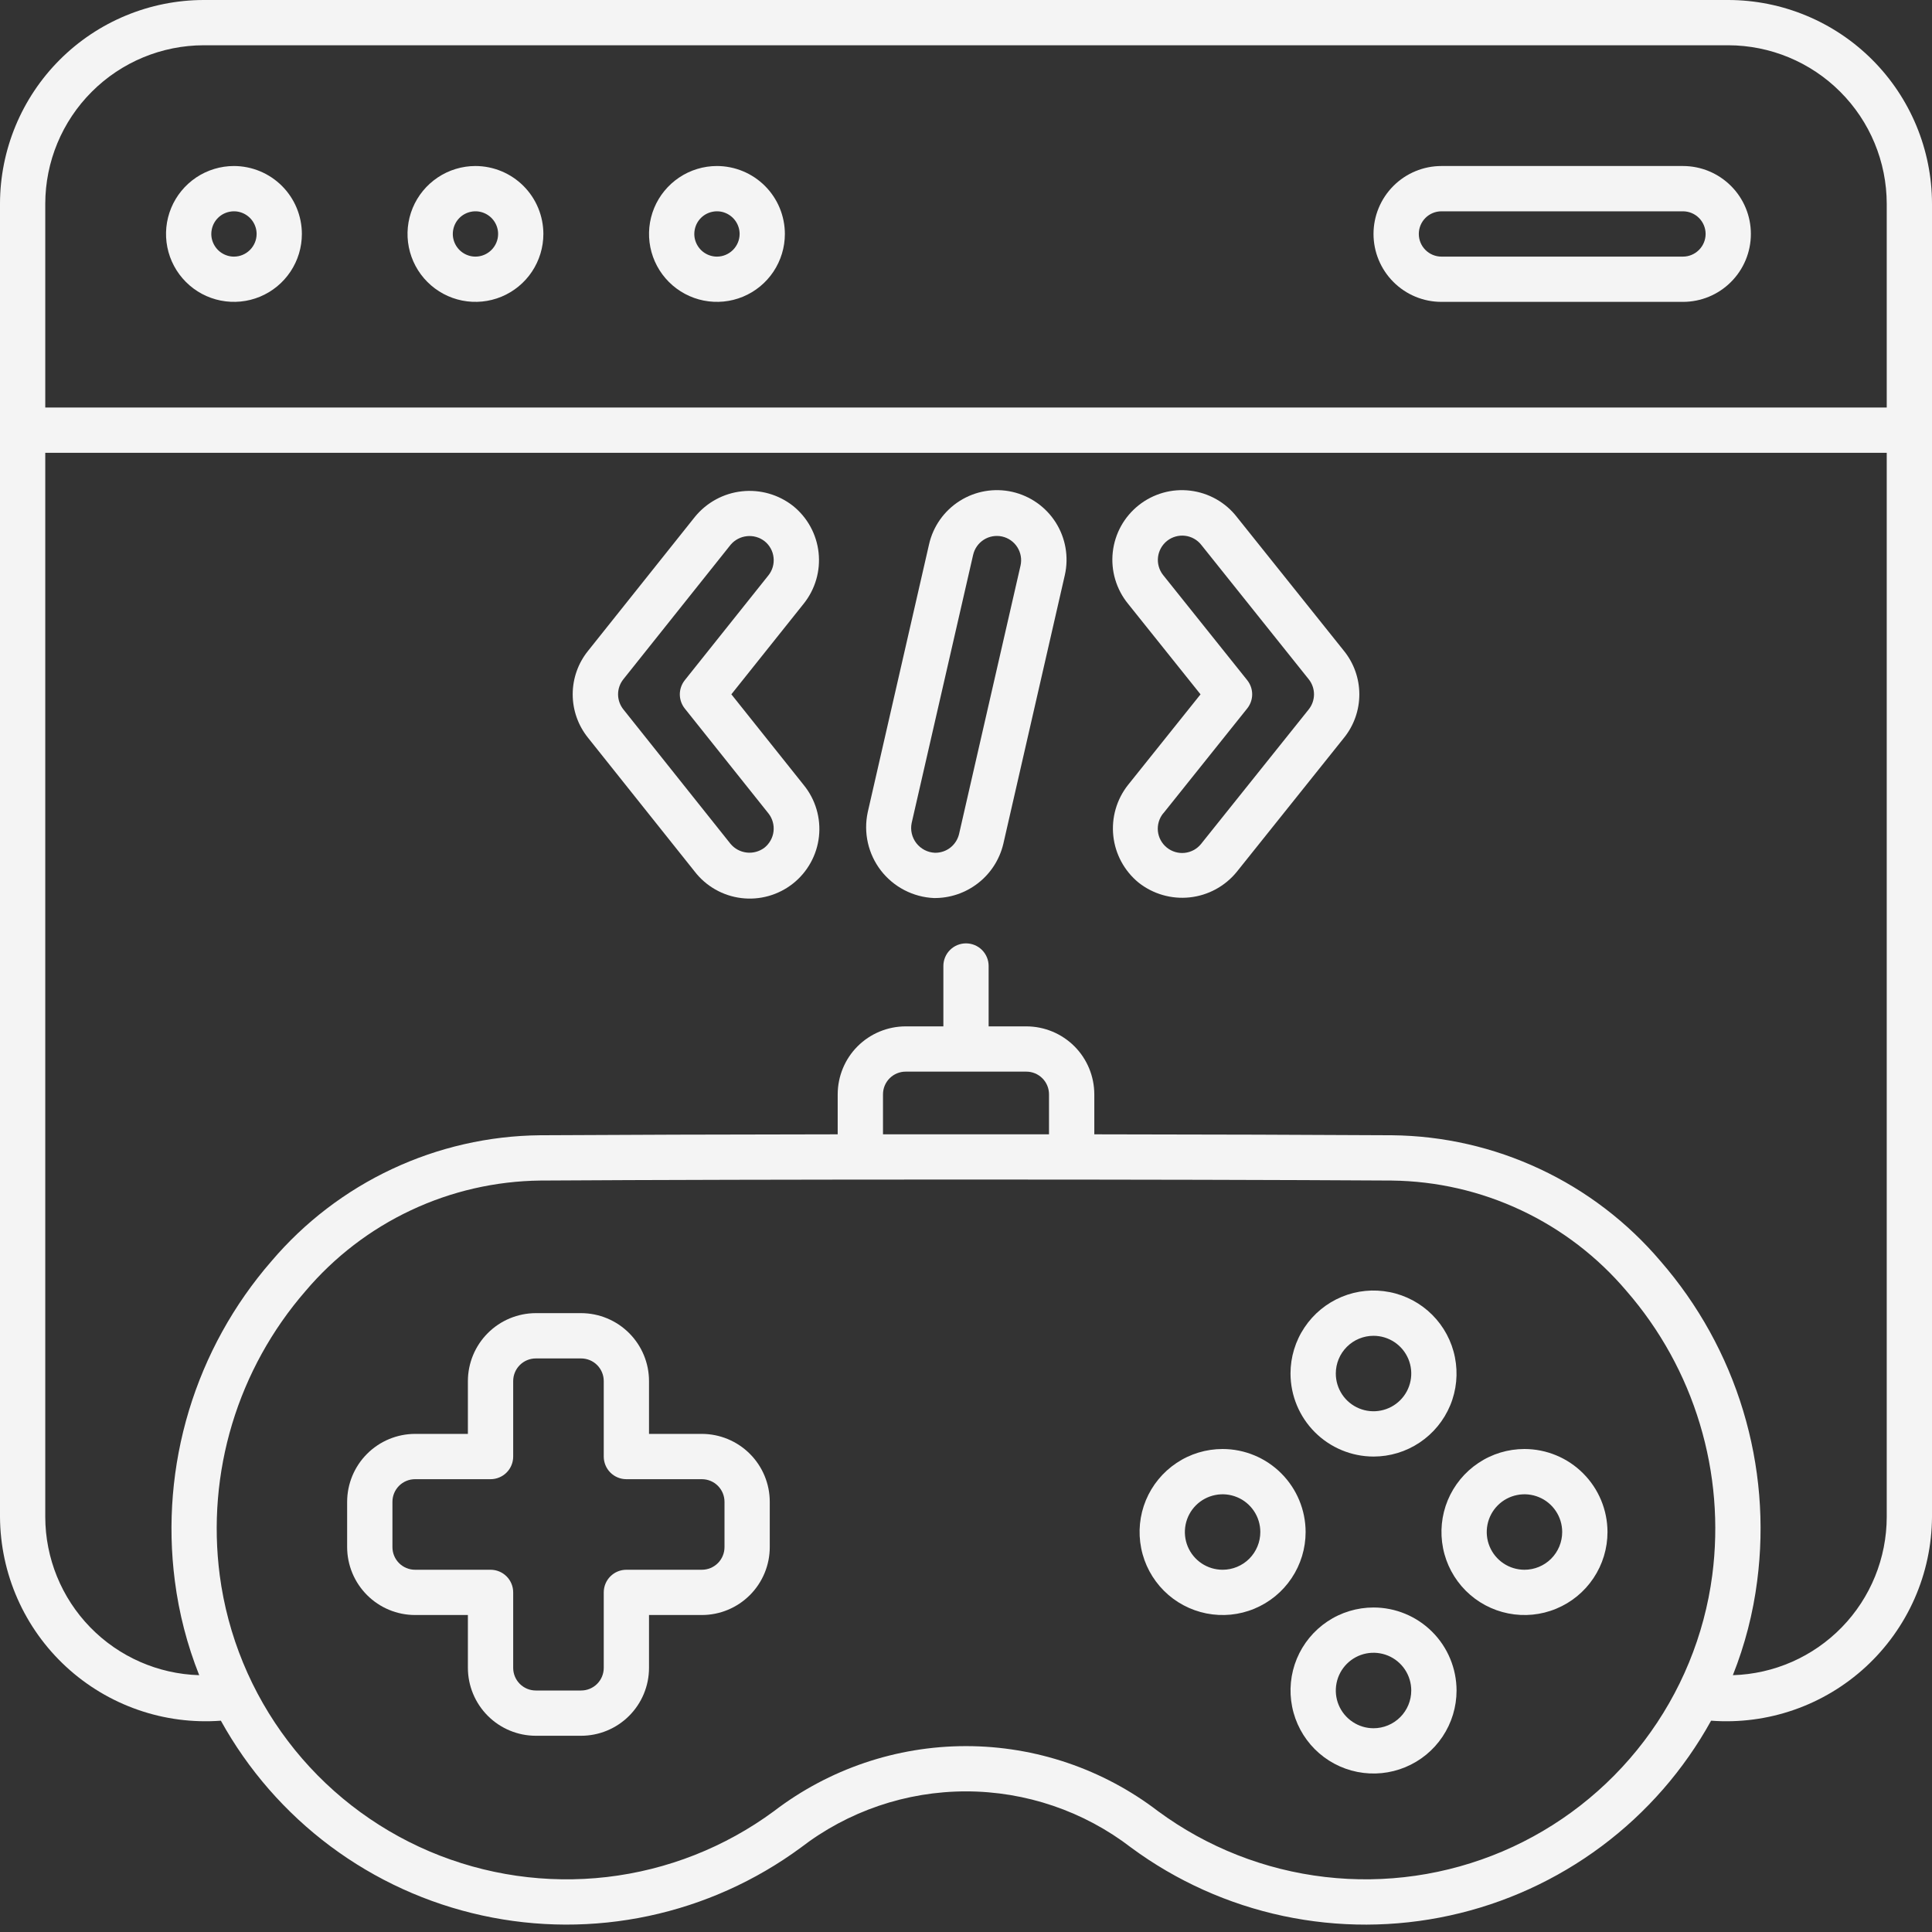 <?xml version="1.0" encoding="UTF-8"?>
<svg xmlns="http://www.w3.org/2000/svg" width="56" height="56" viewBox="0 0 56 56" fill="none">
  <rect x="0" y="0" width="56" height="56" fill="#333333" stroke="none"/>
  <g clip-path="url(#clip0_534_2254)">
    <path d="M6.781 4.812C6.392 4.812 6.011 4.928 5.687 5.144C5.364 5.361 5.111 5.668 4.962 6.028C4.813 6.388 4.774 6.783 4.85 7.165C4.926 7.547 5.114 7.898 5.389 8.173C5.664 8.449 6.015 8.636 6.397 8.712C6.779 8.788 7.175 8.749 7.535 8.6C7.894 8.451 8.202 8.199 8.418 7.875C8.635 7.551 8.75 7.171 8.75 6.781C8.749 6.259 8.542 5.759 8.173 5.39C7.804 5.021 7.303 4.813 6.781 4.812ZM6.781 7.438C6.651 7.438 6.525 7.399 6.417 7.327C6.309 7.255 6.225 7.152 6.175 7.032C6.125 6.912 6.112 6.781 6.138 6.653C6.163 6.526 6.225 6.409 6.317 6.317C6.409 6.225 6.526 6.163 6.653 6.138C6.781 6.112 6.912 6.125 7.032 6.175C7.152 6.225 7.255 6.309 7.327 6.417C7.399 6.525 7.438 6.651 7.438 6.781C7.438 6.955 7.368 7.122 7.245 7.245C7.122 7.368 6.955 7.438 6.781 7.438Z" fill="#F4F4F4"></path>
    <path d="M20.781 4.812C20.392 4.812 20.011 4.928 19.688 5.144C19.364 5.361 19.111 5.668 18.962 6.028C18.813 6.388 18.774 6.783 18.85 7.165C18.926 7.547 19.114 7.898 19.389 8.173C19.665 8.449 20.015 8.636 20.397 8.712C20.779 8.788 21.175 8.749 21.535 8.6C21.894 8.451 22.202 8.199 22.418 7.875C22.634 7.551 22.75 7.171 22.75 6.781C22.749 6.259 22.542 5.759 22.173 5.39C21.804 5.021 21.303 4.813 20.781 4.812ZM20.781 7.438C20.651 7.438 20.525 7.399 20.417 7.327C20.309 7.255 20.225 7.152 20.175 7.032C20.125 6.912 20.112 6.781 20.138 6.653C20.163 6.526 20.225 6.409 20.317 6.317C20.409 6.225 20.526 6.163 20.653 6.138C20.78 6.112 20.913 6.125 21.032 6.175C21.152 6.225 21.255 6.309 21.327 6.417C21.399 6.525 21.438 6.651 21.438 6.781C21.438 6.955 21.368 7.122 21.245 7.245C21.122 7.368 20.955 7.438 20.781 7.438Z" fill="#F4F4F4"></path>
    <path d="M13.781 4.812C13.392 4.812 13.011 4.928 12.688 5.144C12.364 5.361 12.111 5.668 11.962 6.028C11.813 6.388 11.774 6.783 11.85 7.165C11.926 7.547 12.114 7.898 12.389 8.173C12.665 8.449 13.015 8.636 13.397 8.712C13.779 8.788 14.175 8.749 14.535 8.6C14.894 8.451 15.202 8.199 15.418 7.875C15.634 7.551 15.75 7.171 15.75 6.781C15.749 6.259 15.542 5.759 15.173 5.39C14.804 5.021 14.303 4.813 13.781 4.812ZM13.781 7.438C13.652 7.438 13.525 7.399 13.417 7.327C13.309 7.255 13.225 7.152 13.175 7.032C13.125 6.912 13.112 6.781 13.138 6.653C13.163 6.526 13.225 6.409 13.317 6.317C13.409 6.225 13.526 6.163 13.653 6.138C13.78 6.112 13.912 6.125 14.032 6.175C14.152 6.225 14.255 6.309 14.327 6.417C14.399 6.525 14.438 6.651 14.438 6.781C14.438 6.955 14.368 7.122 14.245 7.245C14.122 7.368 13.955 7.438 13.781 7.438Z" fill="#F4F4F4"></path>
    <path d="M48.781 4.812H41.781C41.259 4.812 40.758 5.02 40.389 5.389C40.02 5.758 39.812 6.259 39.812 6.781C39.812 7.303 40.02 7.804 40.389 8.173C40.758 8.543 41.259 8.75 41.781 8.75H48.781C49.303 8.75 49.804 8.543 50.173 8.173C50.543 7.804 50.75 7.303 50.75 6.781C50.75 6.259 50.543 5.758 50.173 5.389C49.804 5.02 49.303 4.812 48.781 4.812ZM48.781 7.438H41.781C41.607 7.438 41.44 7.368 41.317 7.245C41.194 7.122 41.125 6.955 41.125 6.781C41.125 6.607 41.194 6.44 41.317 6.317C41.44 6.194 41.607 6.125 41.781 6.125H48.781C48.955 6.125 49.122 6.194 49.245 6.317C49.368 6.44 49.438 6.607 49.438 6.781C49.438 6.955 49.368 7.122 49.245 7.245C49.122 7.368 48.955 7.438 48.781 7.438Z" fill="#F4F4F4"></path>
    <path d="M20.135 25.261C20.298 25.473 20.502 25.65 20.734 25.782C20.966 25.914 21.222 25.999 21.487 26.031C21.752 26.064 22.021 26.043 22.278 25.971C22.535 25.898 22.776 25.776 22.985 25.61C23.195 25.444 23.369 25.238 23.498 25.004C23.627 24.771 23.709 24.514 23.738 24.248C23.767 23.982 23.743 23.714 23.667 23.457C23.592 23.201 23.466 22.963 23.297 22.755L21.199 20.125L23.299 17.494C23.631 17.077 23.785 16.546 23.727 16.016C23.669 15.486 23.404 15.001 22.989 14.666C22.569 14.335 22.035 14.182 21.503 14.241C20.972 14.299 20.484 14.564 20.145 14.978L17.043 18.868C16.756 19.224 16.6 19.668 16.6 20.125C16.6 20.583 16.756 21.026 17.043 21.383L20.135 25.261ZM18.069 19.688L21.18 15.787C21.299 15.648 21.468 15.56 21.651 15.541C21.834 15.522 22.017 15.574 22.162 15.687C22.308 15.803 22.402 15.973 22.422 16.159C22.443 16.345 22.39 16.531 22.273 16.677L19.848 19.717C19.756 19.834 19.705 19.978 19.705 20.127C19.705 20.275 19.756 20.42 19.848 20.536L22.273 23.576C22.331 23.649 22.374 23.733 22.399 23.823C22.425 23.913 22.432 24.007 22.421 24.1C22.41 24.193 22.38 24.283 22.334 24.364C22.288 24.445 22.227 24.517 22.153 24.575C22.005 24.684 21.821 24.733 21.639 24.711C21.456 24.689 21.289 24.598 21.172 24.456L18.069 20.563C17.97 20.439 17.915 20.284 17.915 20.125C17.915 19.966 17.97 19.812 18.069 19.688Z" fill="#F4F4F4"></path>
    <path d="M33.001 25.582C33.42 25.914 33.953 26.068 34.485 26.011C35.017 25.954 35.505 25.69 35.844 25.276L38.956 21.386C39.244 21.03 39.401 20.585 39.401 20.127C39.401 19.668 39.244 19.224 38.956 18.867L35.854 14.989C35.691 14.778 35.487 14.601 35.255 14.47C35.022 14.338 34.766 14.254 34.501 14.222C34.236 14.19 33.968 14.21 33.711 14.283C33.454 14.356 33.214 14.479 33.005 14.645C32.796 14.811 32.622 15.017 32.493 15.25C32.364 15.484 32.283 15.741 32.254 16.006C32.225 16.272 32.249 16.54 32.325 16.796C32.401 17.052 32.526 17.291 32.695 17.498L34.798 20.126L32.695 22.754C32.366 23.171 32.213 23.701 32.27 24.23C32.327 24.759 32.59 25.244 33.001 25.582ZM33.72 23.574L36.151 20.535C36.244 20.419 36.295 20.274 36.295 20.125C36.295 19.976 36.244 19.832 36.151 19.715L33.712 16.666C33.596 16.519 33.544 16.332 33.566 16.146C33.589 15.96 33.684 15.791 33.831 15.675C33.978 15.56 34.165 15.508 34.351 15.53C34.536 15.552 34.706 15.648 34.821 15.795L37.931 19.685C38.032 19.81 38.087 19.965 38.087 20.125C38.087 20.286 38.032 20.441 37.931 20.566L34.811 24.465C34.693 24.61 34.522 24.702 34.336 24.721C34.15 24.74 33.964 24.684 33.819 24.566C33.674 24.448 33.581 24.277 33.562 24.091C33.544 23.905 33.599 23.719 33.717 23.574H33.72Z" fill="#F4F4F4"></path>
    <path d="M27.068 26.03C27.532 26.036 27.983 25.884 28.349 25.599C28.715 25.315 28.973 24.914 29.081 24.463L30.865 16.668C30.983 16.146 30.888 15.598 30.602 15.146C30.316 14.694 29.861 14.374 29.339 14.256C28.817 14.139 28.27 14.233 27.817 14.52C27.365 14.806 27.045 15.26 26.928 15.782L25.151 23.545C25.089 23.837 25.09 24.139 25.156 24.43C25.222 24.722 25.351 24.995 25.533 25.232C25.716 25.468 25.948 25.663 26.213 25.8C26.478 25.938 26.77 26.017 27.068 26.03ZM26.425 23.855L28.206 16.086C28.247 15.903 28.358 15.745 28.516 15.644C28.673 15.544 28.864 15.511 29.047 15.551C29.229 15.592 29.388 15.703 29.488 15.861C29.588 16.019 29.622 16.21 29.581 16.392L27.8 24.17C27.763 24.328 27.674 24.469 27.546 24.569C27.418 24.669 27.259 24.721 27.097 24.718C26.993 24.713 26.891 24.686 26.799 24.638C26.707 24.59 26.626 24.523 26.562 24.441C26.498 24.359 26.453 24.264 26.429 24.163C26.405 24.062 26.404 23.957 26.425 23.855Z" fill="#F4F4F4"></path>
    <path d="M50.094 0H5.906C4.34 0.002 2.839 0.625 1.732 1.732C0.625 2.839 0.002 4.34 0 5.906L0 43.969C0.005 44.786 0.177 45.593 0.507 46.34C0.837 47.088 1.317 47.759 1.918 48.313C2.518 48.867 3.226 49.291 3.998 49.56C4.769 49.829 5.588 49.936 6.402 49.875C7.19 51.3 8.273 52.541 9.578 53.515C10.883 54.488 12.381 55.172 13.972 55.52C15.563 55.869 17.21 55.874 18.802 55.535C20.395 55.196 21.897 54.521 23.209 53.556C24.581 52.498 26.266 51.924 27.999 51.924C29.732 51.924 31.417 52.498 32.79 53.556C34.101 54.522 35.603 55.197 37.196 55.536C38.789 55.874 40.436 55.87 42.027 55.521C43.618 55.173 45.116 54.489 46.422 53.515C47.727 52.542 48.81 51.3 49.597 49.875C50.412 49.936 51.23 49.829 52.002 49.56C52.773 49.292 53.481 48.867 54.082 48.313C54.682 47.759 55.163 47.088 55.493 46.34C55.823 45.593 55.995 44.786 56 43.969V5.906C55.998 4.34 55.375 2.839 54.268 1.732C53.161 0.625 51.66 0.002 50.094 0ZM49.631 45.658C49.401 47.406 48.719 49.063 47.653 50.467C46.587 51.87 45.174 52.972 43.553 53.663C41.931 54.353 40.157 54.609 38.407 54.405C36.656 54.202 34.989 53.545 33.569 52.5C31.971 51.276 30.013 50.612 28 50.612C25.986 50.612 24.029 51.276 22.43 52.5C21.011 53.545 19.344 54.202 17.593 54.406C15.842 54.609 14.069 54.353 12.447 53.663C10.826 52.972 9.412 51.871 8.347 50.467C7.281 49.064 6.599 47.407 6.369 45.659C6.178 44.188 6.3 42.694 6.729 41.273C7.158 39.853 7.883 38.541 8.856 37.421C9.695 36.431 10.737 35.632 11.911 35.08C13.085 34.527 14.365 34.234 15.662 34.219C21.773 34.18 34.228 34.18 40.341 34.219C41.638 34.234 42.917 34.527 44.091 35.08C45.265 35.632 46.306 36.43 47.145 37.42C48.118 38.539 48.843 39.852 49.271 41.273C49.7 42.693 49.822 44.188 49.631 45.658ZM25.594 32.878V31.719C25.594 31.545 25.663 31.378 25.786 31.255C25.909 31.132 26.076 31.062 26.25 31.062H29.75C29.924 31.062 30.091 31.132 30.214 31.255C30.337 31.378 30.406 31.545 30.406 31.719V32.878C28.812 32.876 27.188 32.876 25.594 32.878ZM54.688 43.969C54.686 45.163 54.22 46.31 53.387 47.166C52.555 48.022 51.422 48.521 50.228 48.556C50.577 47.678 50.814 46.761 50.933 45.824C51.148 44.169 51.009 42.487 50.526 40.889C50.043 39.292 49.227 37.815 48.131 36.555C47.171 35.425 45.979 34.514 44.636 33.885C43.294 33.255 41.831 32.921 40.348 32.906C38.076 32.892 35.005 32.883 31.719 32.879V31.719C31.718 31.197 31.511 30.696 31.142 30.327C30.772 29.958 30.272 29.751 29.75 29.75H28.656V28C28.656 27.826 28.587 27.659 28.464 27.536C28.341 27.413 28.174 27.344 28 27.344C27.826 27.344 27.659 27.413 27.536 27.536C27.413 27.659 27.344 27.826 27.344 28V29.75H26.25C25.728 29.751 25.228 29.958 24.858 30.327C24.489 30.696 24.282 31.197 24.281 31.719V32.879C20.995 32.883 17.924 32.892 15.652 32.906C14.169 32.921 12.706 33.255 11.363 33.885C10.021 34.514 8.829 35.425 7.868 36.556C6.773 37.815 5.958 39.292 5.475 40.89C4.993 42.487 4.854 44.169 5.068 45.824C5.188 46.761 5.425 47.678 5.774 48.556C4.58 48.521 3.446 48.023 2.613 47.166C1.78 46.31 1.314 45.163 1.312 43.969V13.125H54.688V43.969ZM54.688 11.812H1.312V5.906C1.314 4.688 1.798 3.521 2.66 2.66C3.521 1.798 4.688 1.314 5.906 1.312H50.094C51.312 1.314 52.479 1.798 53.34 2.66C54.202 3.521 54.686 4.688 54.688 5.906V11.812Z" fill="#F4F4F4"></path>
    <path d="M20.344 41.562H18.812V40.031C18.812 39.509 18.604 39.009 18.235 38.64C17.866 38.271 17.366 38.063 16.844 38.062H15.531C15.009 38.063 14.509 38.271 14.14 38.64C13.771 39.009 13.563 39.509 13.562 40.031V41.562H12.031C11.509 41.563 11.009 41.771 10.64 42.14C10.271 42.509 10.063 43.009 10.062 43.531V44.844C10.063 45.366 10.271 45.866 10.64 46.235C11.009 46.604 11.509 46.812 12.031 46.812H13.562V48.344C13.563 48.866 13.771 49.366 14.14 49.735C14.509 50.104 15.009 50.312 15.531 50.312H16.844C17.366 50.312 17.866 50.104 18.235 49.735C18.604 49.366 18.812 48.866 18.812 48.344V46.812H20.344C20.866 46.812 21.366 46.604 21.735 46.235C22.104 45.866 22.312 45.366 22.312 44.844V43.531C22.312 43.009 22.104 42.509 21.735 42.14C21.366 41.771 20.866 41.563 20.344 41.562ZM21 44.844C21 45.018 20.931 45.185 20.808 45.308C20.685 45.431 20.518 45.5 20.344 45.5H18.156C17.982 45.5 17.815 45.569 17.692 45.692C17.569 45.815 17.5 45.982 17.5 46.156V48.344C17.5 48.518 17.431 48.685 17.308 48.808C17.185 48.931 17.018 49 16.844 49H15.531C15.357 49 15.19 48.931 15.067 48.808C14.944 48.685 14.875 48.518 14.875 48.344V46.156C14.875 45.982 14.806 45.815 14.683 45.692C14.56 45.569 14.393 45.5 14.219 45.5H12.031C11.857 45.5 11.69 45.431 11.567 45.308C11.444 45.185 11.375 45.018 11.375 44.844V43.531C11.375 43.357 11.444 43.19 11.567 43.067C11.69 42.944 11.857 42.875 12.031 42.875H14.219C14.393 42.875 14.56 42.806 14.683 42.683C14.806 42.56 14.875 42.393 14.875 42.219V40.031C14.875 39.857 14.944 39.69 15.067 39.567C15.19 39.444 15.357 39.375 15.531 39.375H16.844C17.018 39.375 17.185 39.444 17.308 39.567C17.431 39.69 17.5 39.857 17.5 40.031V42.219C17.5 42.393 17.569 42.56 17.692 42.683C17.815 42.806 17.982 42.875 18.156 42.875H20.344C20.518 42.875 20.685 42.944 20.808 43.067C20.931 43.19 21 43.357 21 43.531V44.844Z" fill="#F4F4F4"></path>
    <path d="M35.438 42C34.962 42 34.496 42.141 34.101 42.406C33.705 42.67 33.397 43.046 33.214 43.485C33.032 43.925 32.985 44.409 33.078 44.876C33.17 45.343 33.4 45.771 33.736 46.108C34.072 46.444 34.501 46.673 34.968 46.766C35.435 46.859 35.919 46.812 36.358 46.629C36.798 46.447 37.174 46.139 37.438 45.743C37.703 45.347 37.844 44.882 37.844 44.406C37.843 43.768 37.589 43.157 37.138 42.706C36.687 42.254 36.075 42.001 35.438 42ZM35.438 45.5C35.221 45.5 35.01 45.436 34.83 45.316C34.65 45.196 34.51 45.025 34.427 44.825C34.344 44.625 34.323 44.405 34.365 44.193C34.407 43.981 34.511 43.786 34.664 43.633C34.817 43.48 35.012 43.376 35.224 43.334C35.436 43.291 35.656 43.313 35.856 43.396C36.056 43.478 36.227 43.619 36.347 43.799C36.467 43.978 36.531 44.19 36.531 44.406C36.531 44.696 36.416 44.974 36.211 45.18C36.006 45.385 35.728 45.5 35.438 45.5Z" fill="#F4F4F4"></path>
    <path d="M44.188 42C43.712 42 43.246 42.141 42.851 42.406C42.455 42.67 42.147 43.046 41.964 43.485C41.782 43.925 41.735 44.409 41.828 44.876C41.92 45.343 42.15 45.771 42.486 46.108C42.822 46.444 43.251 46.673 43.718 46.766C44.185 46.859 44.669 46.812 45.108 46.629C45.548 46.447 45.924 46.139 46.188 45.743C46.453 45.347 46.594 44.882 46.594 44.406C46.593 43.768 46.339 43.157 45.888 42.706C45.437 42.254 44.825 42.001 44.188 42ZM44.188 45.5C43.971 45.5 43.76 45.436 43.58 45.316C43.4 45.196 43.26 45.025 43.177 44.825C43.094 44.625 43.073 44.405 43.115 44.193C43.157 43.981 43.261 43.786 43.414 43.633C43.567 43.48 43.762 43.376 43.974 43.334C44.186 43.291 44.406 43.313 44.606 43.396C44.806 43.478 44.977 43.619 45.097 43.799C45.217 43.978 45.281 44.19 45.281 44.406C45.281 44.696 45.166 44.974 44.961 45.18C44.756 45.385 44.478 45.5 44.188 45.5Z" fill="#F4F4F4"></path>
    <path d="M39.812 42.219C40.288 42.219 40.754 42.078 41.149 41.813C41.545 41.549 41.853 41.173 42.036 40.733C42.218 40.294 42.265 39.81 42.172 39.343C42.08 38.876 41.85 38.447 41.514 38.111C41.178 37.775 40.749 37.545 40.282 37.453C39.815 37.36 39.331 37.407 38.892 37.589C38.452 37.772 38.076 38.08 37.812 38.476C37.547 38.871 37.406 39.337 37.406 39.812C37.407 40.45 37.661 41.062 38.112 41.513C38.563 41.964 39.175 42.218 39.812 42.219ZM39.812 38.719C40.029 38.719 40.24 38.783 40.42 38.903C40.6 39.023 40.74 39.194 40.823 39.394C40.906 39.594 40.927 39.814 40.885 40.026C40.843 40.238 40.739 40.433 40.586 40.586C40.433 40.739 40.238 40.843 40.026 40.885C39.814 40.927 39.594 40.906 39.394 40.823C39.194 40.74 39.023 40.6 38.903 40.42C38.783 40.24 38.719 40.029 38.719 39.812C38.719 39.522 38.834 39.244 39.039 39.039C39.244 38.834 39.522 38.719 39.812 38.719Z" fill="#F4F4F4"></path>
    <path d="M39.812 46.594C39.337 46.594 38.871 46.735 38.476 46.999C38.08 47.264 37.772 47.639 37.589 48.079C37.407 48.519 37.36 49.003 37.453 49.469C37.545 49.936 37.775 50.365 38.111 50.702C38.447 51.038 38.876 51.267 39.343 51.36C39.81 51.453 40.294 51.405 40.733 51.223C41.173 51.041 41.549 50.733 41.813 50.337C42.078 49.941 42.219 49.476 42.219 49C42.218 48.362 41.964 47.75 41.513 47.299C41.062 46.848 40.45 46.594 39.812 46.594ZM39.812 50.094C39.596 50.094 39.385 50.03 39.205 49.909C39.025 49.789 38.885 49.618 38.802 49.419C38.719 49.219 38.698 48.999 38.74 48.787C38.782 48.575 38.886 48.38 39.039 48.227C39.192 48.074 39.387 47.969 39.599 47.927C39.811 47.885 40.031 47.907 40.231 47.989C40.431 48.072 40.602 48.212 40.722 48.392C40.842 48.572 40.906 48.784 40.906 49C40.906 49.29 40.791 49.568 40.586 49.773C40.381 49.978 40.103 50.094 39.812 50.094Z" fill="#F4F4F4"></path>
  </g>
  <defs>
    <clipPath id="clip0_534_2254">
      <rect width="56" height="56" fill="white"></rect>
    </clipPath>
  </defs>
</svg>
